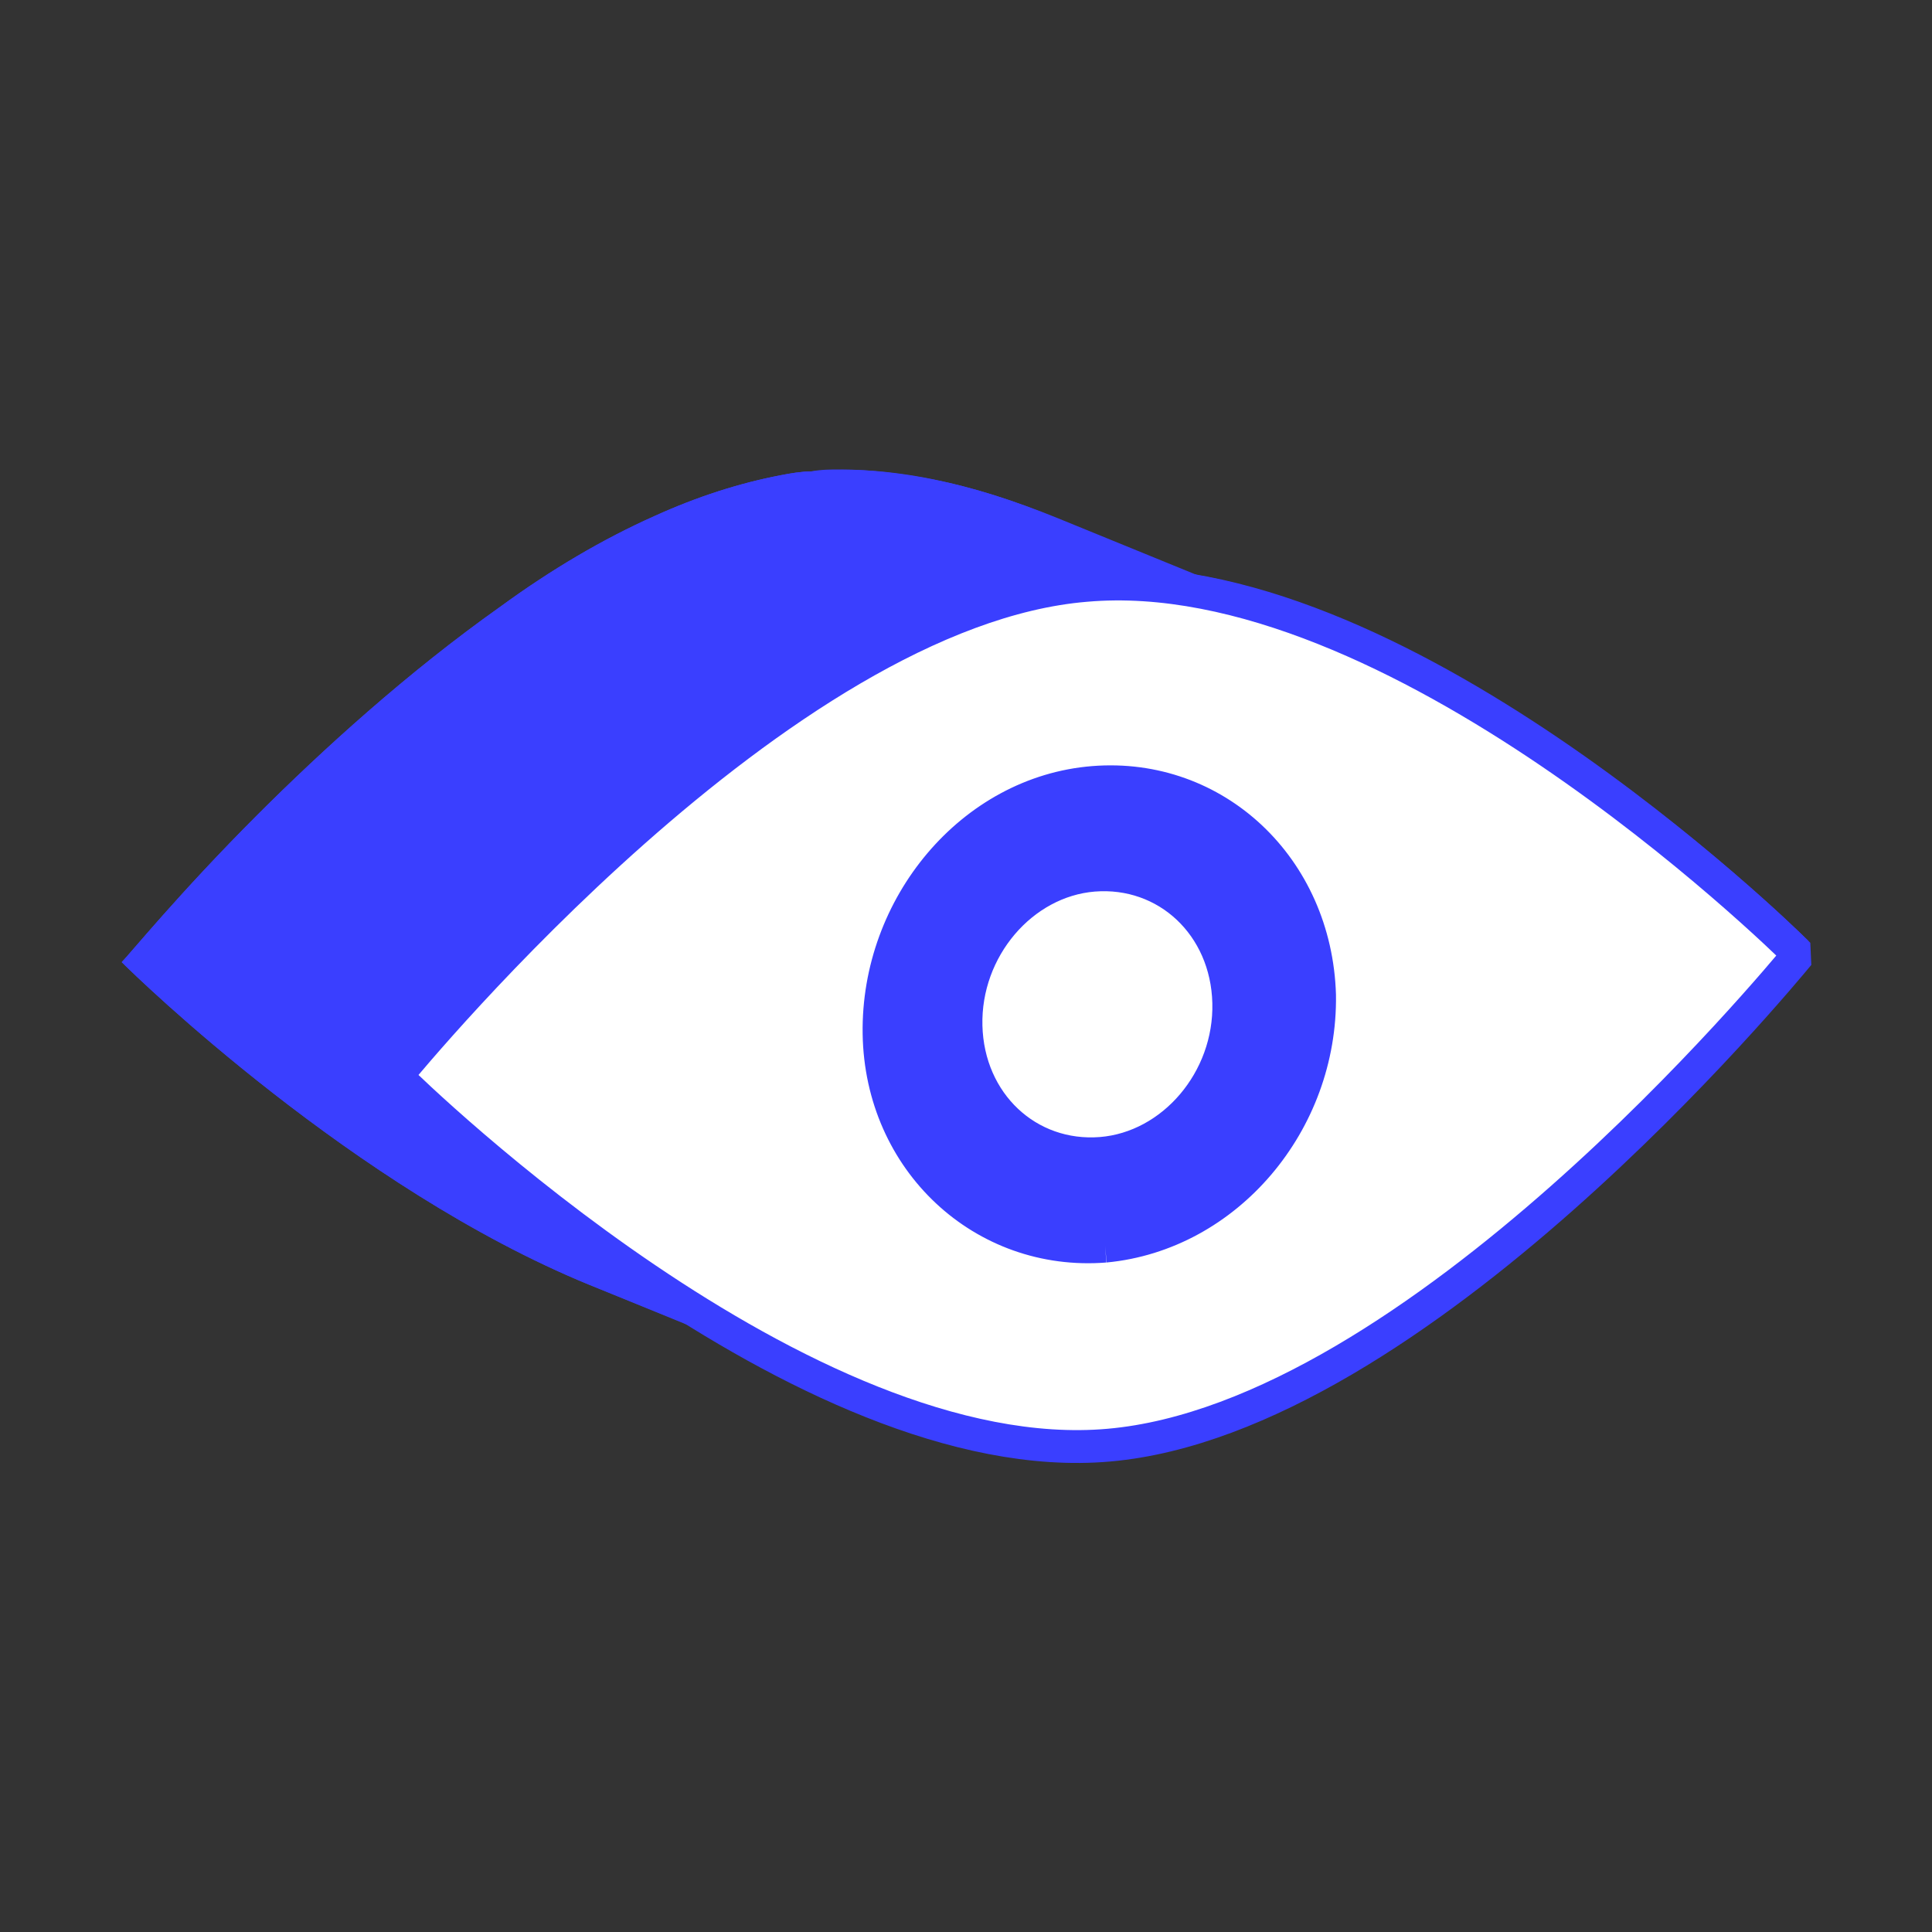 <?xml version="1.0" encoding="UTF-8"?> <!-- Generator: Adobe Illustrator 21.0.0, SVG Export Plug-In . SVG Version: 6.00 Build 0) --> <svg xmlns="http://www.w3.org/2000/svg" xmlns:xlink="http://www.w3.org/1999/xlink" id="Слой_1" x="0px" y="0px" viewBox="0 0 100 100" style="enable-background:new 0 0 100 100;" xml:space="preserve"><rect x="0" y="0" width="100" height="100" fill="#333333" stroke="none"/> <style type="text/css"> .st0{display:none;} .st1{display:inline;fill:#3A3FFF;} .st2{display:inline;} .st3{enable-background:new ;} .st4{fill:#3A3FFF;} .st5{fill:#FFFFFF;} .st6{clip-path:url(#SVGID_2_);enable-background:new ;} .st7{fill:#1E2185;} .st8{clip-path:url(#SVGID_4_);enable-background:new ;} .st9{fill:#24279E;} .st10{clip-path:url(#SVGID_6_);fill:#3A3FFF;} .st11{fill:none;} .st12{fill:#FFFFFF;stroke:#3A3FFF;stroke-width:1.7;stroke-linejoin:bevel;stroke-miterlimit:10;} </style> <g id="_x33_" class="st0"> <path class="st1" d="M87.7,77l-0.4-16l-4.8-2l-0.3-12.2l-14.2-5.8l-8.7,0.8l0-1.5l7-0.6l-0.4-16l-14.2-5.8l-19.7,1.7l0.4,16 l7.1,2.9l0.1,5l-22.8,2l0.4,14.5l-4.7,0.4l0.4,16L27,82.3L42.1,81L42,77.2l7.7,3.2L64.9,79l-0.1-3.8l7.7,3.1L87.7,77z M62.6,56.1 l-3,0.3l0-1.5l3-0.3L62.6,56.1z M39.8,58.1l-3,0.3l0-1.5l3-0.3L39.8,58.1z"></path> <g class="st2"> <g class="st3"> <g> <polygon class="st4" points="82.5,61.4 68.3,55.6 73,55.2 87.2,61 "></polygon> </g> <polygon class="st4" points="76.8,61.9 76.6,53.4 62.4,47.6 62.6,56.1 57.9,56.5 58.3,72.5 72.5,78.3 72.1,62.4 "></polygon> <g> <polygon class="st4" points="59.7,63.4 45.5,57.6 50.3,57.2 64.5,63 "></polygon> </g> <g> <polygon class="st4" points="59.3,48.9 45.1,43.1 67.9,41.1 82.1,46.9 "></polygon> </g> <polygon class="st4" points="54,63.9 53.8,55.4 39.6,49.6 39.8,58.1 35.1,58.5 35.2,62.3 27.5,59.2 22.8,59.6 35.3,64.7 35.5,74.5 49.7,80.3 49.3,64.3 "></polygon> <polygon class="st4" points="53.4,40.9 46.3,37.9 46,25.5 65.7,23.8 51.5,17.9 31.8,19.7 32.2,35.7 39.3,38.6 39.4,43.6 16.7,45.6 17.1,60.1 12.3,60.5 12.8,76.5 27,82.3 26.5,66.3 31.3,65.9 30.9,51.4 53.7,49.4 "></polygon> <g> <g> <polygon class="st5" points="27.4,67.1 32.2,66.7 31.8,52.2 54.5,50.2 54.2,39.9 47.2,40.6 46.8,26.3 64.9,24.7 65.3,39 58.2,39.6 58.5,49.8 81.3,47.8 81.7,62.4 86.4,61.9 86.8,76.2 73.3,77.4 72.9,63.1 77.7,62.7 77.4,52.5 58.6,54.1 58.9,64.4 63.7,63.9 64,78.2 50.6,79.4 50.2,65.1 54.9,64.7 54.6,54.5 35.9,56.1 36.2,66.3 40.9,65.9 41.3,80.2 27.8,81.4 "></polygon> <path class="st4" d="M64,25.6l0.3,12.6L59,38.7l-1.6,0.1l0,1.6l0.2,8.5l0,1.8l1.8-0.2l21-1.8l0.3,12.7l0,1.8l1.8-0.2l2.9-0.3 l0.3,12.6l-11.8,1l-0.3-12.6l3.1-0.3l1.6-0.1l0-1.6l-0.2-8.5l0-1.8l-1.8,0.2l-17.1,1.5l-1.6,0.1l0,1.6l0.2,8.5l0,1.8l1.8-0.2 l2.9-0.3l0.3,12.6l-11.8,1L51,65.9l3.1-0.3l1.6-0.1l0-1.6l-0.2-8.5l0-1.8l-1.8,0.2l-17.1,1.5L35,55.3l0,1.6l0.2,8.5l0,1.8 l1.8-0.2l2.9-0.3l0.3,12.6l-11.8,1l-0.3-12.6l3.1-0.3l1.6-0.1l0-1.6l-0.3-12.9l21.2-1.9l1.6-0.1l0-1.6l-0.2-8.5l0-1.8l-1.8,0.2 l-5.2,0.5L47.7,27L64,25.6 M65.7,23.8L46,25.5l0.4,16l7-0.6l0.2,8.5l-22.8,2l0.4,14.5l-4.7,0.4l0.4,16L42.1,81l-0.4-16L37,65.4 l-0.2-8.5l17.1-1.5l0.2,8.5l-4.7,0.4l0.4,16L64.9,79l-0.4-16l-4.7,0.4l-0.2-8.5l17.1-1.5l0.2,8.5l-4.7,0.4l0.4,16L87.7,77 l-0.4-16l-4.7,0.4l-0.4-14.5l-22.8,2l-0.2-8.5l7-0.6L65.7,23.8L65.7,23.8z"></path> </g> </g> </g> </g> </g> <g id="_x32_" class="st0"> <path class="st1" d="M86.2,47.5L86,45.1l-1-0.7l-1.2,0.2l-7.4-3c-0.6-2.1,0.2-4.7,2.2-6.6l1.8-1.7l0-1.1l-1.6-1.7 c-1-1.2-2.2-2.3-3.5-3.3l-1.8-1.4l-1.2,0.2L72.2,26l-11.6-4.7l-0.1-0.1l-0.1,0l-1.7-0.7l-0.4,0.6l-12-4.9l-2.3,0 c-0.8,0-1.6,0-2.4,0.1c-0.7,0.1-1.5,0.2-2.2,0.3L37.1,17l0.3,2.4c0.3,2.1-0.2,4.1-1.2,5.7c-0.2,0.4-0.5,0.7-0.8,1 c-0.2,0.2-0.5,0.5-0.8,0.7c-0.2,0.1-0.4,0.3-0.6,0.4c0,0,0,0-0.1,0l-9-3.7l-1.7,1.7c0,0,0,0-0.1,0.1c-0.4,0.4-0.7,0.8-1.1,1.2 c-0.2,0.2-0.4,0.4-0.5,0.6c-0.5,0.6-1,1.3-1.5,1.9l-1.5,2l1.8,1.4c2.5,1.9,3.5,5,2.6,7.7c-0.1,0.3-0.2,0.5-0.4,0.8 c0,0.1-0.1,0.2-0.1,0.2c-0.1,0.2-0.2,0.4-0.4,0.5c0,0.1-0.1,0.1-0.1,0.2c-0.2,0.2-0.3,0.4-0.5,0.6c-0.3,0.2-0.5,0.5-0.8,0.7 c-0.2,0.2-0.5,0.3-0.7,0.4c-0.1,0-0.1,0.1-0.2,0.1c-0.2,0.1-0.4,0.2-0.6,0.2c-0.1,0.1-0.3,0.1-0.4,0.2c-0.2,0.1-0.3,0.1-0.5,0.2 c-0.1,0-0.3,0.1-0.4,0.1c-0.3,0.1-0.6,0.1-0.9,0.1c-0.3,0-0.6,0-0.9,0l-2.3,0l-0.1,2.4c-0.1,1.7,0,3.3,0.1,4.9L14,54l9.7,4 c0,0.1,0,0.2,0.1,0.3c0,0,0,0.1,0,0.1c0,0.2,0,0.4,0,0.7c0,0,0,0.1,0,0.1c0,0.2,0,0.5-0.1,0.7c0,0.1,0,0.1,0,0.2 c0,0.2-0.1,0.5-0.1,0.7c0,0,0,0,0,0.1c-0.1,0.2-0.2,0.5-0.2,0.7c0,0.1,0,0.1-0.1,0.2c-0.1,0.2-0.2,0.5-0.3,0.7c0,0,0,0.1,0,0.1 c-0.1,0.2-0.2,0.4-0.4,0.6c-0.4,0.6-0.8,1.1-1.3,1.6l-1.8,1.7l1.5,1.7c1,1.1,2.2,2.2,3.4,3.2l1.8,1.4l11.6,4.7 c0.1,0.1,0.2,0.2,0.3,0.3l1.8,1.4l1.2-0.2l0.5-0.7L52,82.7l0,0.3l0.8,0.9l2.3,0c0.8,0,1.7,0,2.5-0.1c0.8-0.1,1.5-0.2,2.3-0.3 l2.3-0.4l0.7-0.9l-0.3-2.4c-0.4-3,0.8-5.7,3-6.8c0.2-0.1,0.5-0.2,0.7-0.3l6.3,2.6l1,1.2l1.2,0l1.7-1.7c1.2-1.2,2.3-2.5,3.3-3.8 l1.5-2l-0.2-1.1l-1.8-1.4c-2.2-1.7-3.2-4.4-2.3-6.7c0.8-2.1,2.8-3.6,5.3-3.8c0.3,0,0.5,0,0.8,0l2.3,0l0.8-0.8l0.1-2.5 C86.4,50.9,86.4,49.2,86.2,47.5z"></path> <g class="st2"> <g class="st3"> <g> <polygon class="st4" points="74.2,75.8 60,70 58.5,68.2 72.7,74 "></polygon> </g> <g class="st3"> <defs> <path id="SVGID_1_" class="st3" d="M55.7,66.2L69.9,72c1,0.4,2,1.1,2.8,2.1l-14.2-5.8C57.7,67.3,56.7,66.6,55.7,66.2z"></path> </defs> <clipPath id="SVGID_2_"> <use xlink:href="#SVGID_1_" style="overflow:visible;"></use> </clipPath> <g class="st6"> <path class="st7" d="M72.7,74l-14.2-5.8c-0.8-0.9-1.8-1.6-2.8-2.1L69.9,72C70.9,72.4,71.9,73.1,72.7,74"></path> </g> </g> <path class="st4" d="M70.9,39.4l-2.3,0.4c-0.3,0.1-0.6,0.1-0.8,0.1c-1.2,0.1-2.3-0.1-3.3-0.5l14.2,5.8c1,0.4,2.1,0.6,3.3,0.5 c0.2,0,0.5-0.1,0.7-0.1c0,0,0.1,0,0.1,0l2.3-0.4L70.9,39.4z"></path> <path class="st4" d="M49.4,73.6l-14.2-5.8c2.3,1,3.8,3.7,3.5,6.9l-0.2,2.5L52.8,83l0.2-2.5C53.2,77.3,51.8,74.6,49.4,73.6z"></path> <g class="st3"> <defs> <path id="SVGID_3_" class="st3" d="M53.9,59.3l-14.2-5.8c0.9,0.4,1.9,0.5,3,0.4l14.2,5.8C55.8,59.8,54.8,59.6,53.9,59.3z"></path> </defs> <clipPath id="SVGID_4_"> <use xlink:href="#SVGID_3_" style="overflow:visible;"></use> </clipPath> <g class="st8"> <path class="st9" d="M53.9,59.3l-14.2-5.8c0.9,0.4,1.9,0.5,3,0.4l14.2,5.8C55.8,59.8,54.8,59.6,53.9,59.3"></path> </g> </g> <g class="st3"> <defs> <path id="SVGID_5_" class="st3" d="M45.2,39.9l14.2,5.8c2.3,1,4,3.3,4.1,6.2c0.1,4-2.9,7.5-6.6,7.8l-14.2-5.8 c3.8-0.3,6.7-3.8,6.6-7.8C49.2,43.2,47.6,40.9,45.2,39.9z"></path> </defs> <clipPath id="SVGID_6_"> <use xlink:href="#SVGID_5_" style="overflow:visible;"></use> </clipPath> <path class="st10" d="M59.5,45.8l-14.2-5.8c2.3,1,4,3.3,4.1,6.2c0,1.7-0.4,3.2-1.3,4.5c-0.3,0.4-0.6,0.8-1,1.2 c-0.3,0.3-0.6,0.6-1,0.9c-0.4,0.3-0.8,0.5-1.2,0.7c-0.5,0.2-1.1,0.4-1.6,0.5c-0.2,0-0.4,0.1-0.6,0.1l14.2,5.8 c0.2,0,0.4,0,0.6-0.1c0.6-0.1,1.1-0.3,1.6-0.5c0.4-0.2,0.8-0.4,1.2-0.7c0.4-0.3,0.7-0.5,1-0.9c0.4-0.4,0.7-0.7,1-1.2 c0.9-1.3,1.4-2.9,1.3-4.5C63.4,49,61.8,46.7,59.5,45.8z"></path> </g> <g> <path class="st4" d="M58.8,20.5l-1.4,2c-0.3,0.4-0.7,0.8-1,1.2c-0.4,0.4-0.7,0.7-1.1,1c-0.4,0.3-0.8,0.5-1.2,0.7 c-0.5,0.2-1,0.4-1.5,0.5c-0.2,0-0.3,0-0.5,0.1c-0.7,0.1-1.4,0-2.1-0.3c-0.1,0-0.2-0.1-0.2-0.1l14.2,5.8c0.1,0,0.2,0.1,0.2,0.1 c0.7,0.2,1.4,0.3,2.1,0.3c0.2,0,0.3,0,0.5-0.1c0.5-0.1,1-0.2,1.5-0.5c0.4-0.2,0.8-0.4,1.2-0.7c0.4-0.3,0.8-0.6,1.1-1 c0.4-0.4,0.7-0.8,1-1.2l1.4-2L58.8,20.5z"></path> </g> <path class="st11" d="M53.6,22.4l-14.2-5.8c0.7-0.1,1.5-0.2,2.2-0.3c0.8-0.1,1.6-0.1,2.4-0.1L58.3,22c-0.8,0-1.6,0-2.4,0.1 C55.1,22.2,54.4,22.3,53.6,22.4z"></path> <path class="st4" d="M38.6,77.2c-1.2-1-2.3-2-3.4-3.2l-1.5-1.7l1.8-1.7c0,0,0.1-0.1,0.1-0.1c0.2-0.2,0.3-0.3,0.4-0.5 c0,0,0.1-0.1,0.1-0.1c0.2-0.3,0.4-0.5,0.6-0.8c0,0,0-0.1,0.1-0.1c0.1-0.2,0.3-0.4,0.4-0.6c0,0,0-0.1,0-0.1 c0.1-0.2,0.2-0.5,0.3-0.7c0-0.1,0-0.1,0.1-0.2c0.1-0.2,0.2-0.5,0.2-0.7c0,0,0,0,0-0.1c0.1-0.2,0.1-0.5,0.1-0.7c0-0.1,0-0.1,0-0.2 c0-0.2,0.1-0.5,0.1-0.7c0,0,0-0.1,0-0.1c0-0.2,0-0.4,0-0.7c0,0,0-0.1,0-0.1c0-0.2-0.1-0.5-0.1-0.7c0-0.1,0-0.1,0-0.2 c-0.1-0.2-0.1-0.5-0.2-0.7c-0.6-1.3-1.6-2.3-2.9-2.8L28,57c-0.1-1.5-0.2-3-0.1-4.5L28,50l2.3,0c0.3,0,0.6,0,0.9,0 c0.2,0,0.5-0.1,0.7-0.1c0.1,0,0.1,0,0.2,0c0.1,0,0.3-0.1,0.4-0.1c0.2,0,0.4-0.1,0.5-0.2c0.1,0,0.3-0.1,0.4-0.2 c0.1,0,0.2-0.1,0.3-0.1c0.1,0,0.2-0.1,0.3-0.1c0.1,0,0.1-0.1,0.2-0.1c0.2-0.1,0.5-0.3,0.7-0.4c0,0,0,0,0,0 c0.3-0.2,0.6-0.4,0.8-0.7c0,0,0,0,0,0c0.2-0.2,0.3-0.4,0.5-0.6c0,0,0.1-0.1,0.1-0.2c0.1-0.1,0.1-0.1,0.2-0.2 c0.1-0.1,0.1-0.2,0.2-0.3c0-0.1,0.1-0.2,0.1-0.2c0.1-0.3,0.3-0.5,0.4-0.8c1-2.7-0.1-5.8-2.6-7.7l-1.8-1.4l1.5-2 c0.5-0.7,1-1.3,1.5-1.9c0.2-0.2,0.4-0.4,0.5-0.6c0.4-0.4,0.7-0.8,1.1-1.2l1.7-1.7L25,23.4l-1.7,1.7c0,0,0,0-0.1,0.1 c-0.4,0.4-0.7,0.8-1.1,1.2c-0.2,0.2-0.4,0.4-0.5,0.6c-0.5,0.6-1,1.3-1.5,1.9l-1.5,2l1.8,1.4c2.5,1.9,3.5,5,2.6,7.7 c-0.1,0.3-0.2,0.5-0.4,0.8c0,0.1-0.1,0.2-0.1,0.2c-0.1,0.2-0.2,0.4-0.4,0.5c0,0.1-0.1,0.1-0.1,0.2c-0.2,0.2-0.3,0.4-0.5,0.6 c-0.3,0.2-0.5,0.5-0.8,0.7c-0.2,0.2-0.5,0.3-0.7,0.4c-0.1,0-0.1,0.1-0.2,0.1c-0.2,0.1-0.4,0.2-0.6,0.2c-0.1,0.1-0.3,0.1-0.4,0.2 c-0.2,0.1-0.3,0.1-0.5,0.2c-0.1,0-0.3,0.1-0.4,0.1c-0.3,0.1-0.6,0.1-0.9,0.1c-0.3,0-0.6,0-0.9,0l-2.3,0l-0.1,2.4 c-0.1,1.7,0,3.3,0.1,4.9L14,54l9.7,4c0,0.1,0,0.2,0.1,0.3c0,0,0,0.1,0,0.1c0,0.2,0,0.4,0,0.7c0,0,0,0.1,0,0.1 c0,0.2,0,0.5-0.1,0.7c0,0.1,0,0.1,0,0.2c0,0.2-0.1,0.5-0.1,0.7c0,0,0,0,0,0.1c-0.1,0.2-0.2,0.5-0.2,0.7c0,0.1,0,0.1-0.1,0.2 c-0.1,0.2-0.2,0.5-0.3,0.7c0,0,0,0.1,0,0.1c-0.1,0.2-0.2,0.4-0.4,0.6c-0.4,0.6-0.8,1.1-1.3,1.6l-1.8,1.7l1.5,1.7 c1,1.1,2.2,2.2,3.4,3.2l1.8,1.4l14.2,5.8L38.6,77.2z"></path> <g> <path class="st4" d="M46.4,16.2l-2.3,0c-0.8,0-1.6,0-2.4,0.1c-0.7,0.1-1.5,0.2-2.2,0.3L37.1,17l0.3,2.4c0.3,2.1-0.2,4.1-1.2,5.7 c-0.2,0.4-0.5,0.7-0.8,1c-0.2,0.2-0.5,0.5-0.8,0.7c-0.2,0.1-0.4,0.3-0.6,0.4c-0.1,0.1-0.2,0.1-0.3,0.2c-0.4,0.2-0.8,0.3-1.3,0.4 c-0.2,0-0.3,0-0.5,0.1c-0.9,0.1-1.8-0.1-2.7-0.4L43.5,33c0.9,0.4,1.8,0.5,2.7,0.4c0.2,0,0.3,0,0.5-0.1c0.4-0.1,0.9-0.2,1.3-0.4 c0.1,0,0.2-0.1,0.3-0.2c0.2-0.1,0.4-0.2,0.6-0.4c0.3-0.2,0.5-0.4,0.8-0.7c0.3-0.3,0.6-0.6,0.8-1c1-1.5,1.5-3.5,1.2-5.7l-0.3-2.4 l2.3-0.4c0.7-0.1,1.5-0.2,2.2-0.3c0.8-0.1,1.6-0.1,2.4-0.1l2.3,0L46.4,16.2z"></path> </g> <g> <path class="st12" d="M85.4,47.6c0.2,1.6,0.2,3.2,0.1,4.9L85.4,55l-2.3,0c-0.3,0-0.6,0-0.9,0c-2.8,0.2-5.1,1.9-6,4.3 c-1,2.7,0.1,5.8,2.6,7.7l1.8,1.4l-1.5,2c-1,1.3-2.1,2.6-3.2,3.7l-1.7,1.7L72.7,74c-1.5-1.7-3.5-2.7-5.5-2.5 c-0.7,0.1-1.4,0.3-2,0.6c-2.4,1.3-3.8,4.4-3.4,7.7l0.3,2.4l-2.3,0.4c-0.7,0.1-1.5,0.2-2.2,0.3C56.7,83,55.9,83,55.1,83l-2.3,0 l0.2-2.5c0.2-3.3-1.3-6.2-3.8-7c-0.7-0.2-1.4-0.3-2.1-0.3c-1.9,0.2-3.9,1.4-5.3,3.4l-1.4,2l-1.8-1.4c-1.2-1-2.3-2-3.4-3.2 l-1.5-1.7l1.8-1.7c2.4-2.3,3.3-5.6,2.2-8.1c-1-2.3-3.4-3.5-6.2-3.3c-0.3,0-0.6,0.1-0.8,0.1l-2.3,0.4L28,57.4 c-0.2-1.6-0.2-3.2-0.1-4.9L28,50l2.3,0c0.3,0,0.6,0,0.9,0c2.8-0.2,5.1-1.9,6-4.3c1-2.7-0.1-5.8-2.6-7.7l-1.8-1.4l1.5-2 c1-1.3,2.1-2.6,3.2-3.7l1.7-1.7l1.5,1.8c1.5,1.7,3.5,2.7,5.5,2.5c0.7-0.1,1.4-0.3,2-0.6c2.4-1.3,3.8-4.4,3.4-7.7l-0.3-2.4 l2.3-0.4c0.7-0.1,1.5-0.2,2.2-0.3c0.8-0.1,1.6-0.1,2.4-0.1l2.3,0l-0.2,2.4c-0.2,3.3,1.3,6.2,3.8,7c0.7,0.2,1.4,0.3,2.1,0.3 c2-0.2,3.9-1.4,5.3-3.4l1.4-2l1.8,1.4c1.2,1,2.3,2,3.4,3.2l1.6,1.7L78,34.4c-2.4,2.3-3.3,5.6-2.2,8.1c1,2.3,3.4,3.6,6.2,3.3 c0.3,0,0.6-0.1,0.8-0.1l2.3-0.4L85.4,47.6z M56.9,59.7c3.8-0.3,6.7-3.8,6.6-7.8c-0.1-4-3.3-6.9-7-6.6c-3.8,0.3-6.7,3.8-6.6,7.8 C50,57.1,53.1,60,56.9,59.7"></path> </g> </g> </g> </g> <g id="_x31_"> <path class="st4" d="M93.6,48.7c-1.9-1.9-17.5-16.6-32-19l-7-2.9c-2.1-0.9-4.3-1.6-6.4-2c-1.6-0.3-3.2-0.5-4.7-0.5 c-0.5,0-1,0-1.5,0.1l0,0c-0.5,0-1.1,0.1-1.6,0.2c-2.1,0.4-4.3,1.1-6.5,2.1c-2.7,1.2-5.4,2.8-8,4.7c-4.8,3.4-9.2,7.4-12.6,10.8 c-4,4-6.6,7.2-7,7.6c0.8,0.8,12,11.7,24.2,16.7l5.7,2.3c6.1,3.7,13.1,6.8,19.6,6.8c0.6,0,1.1,0,1.7-0.1 c15.7-1.4,34.2-23.2,36.2-25.7L93.6,48.7z"></path> <g> <g class="st3"> <path class="st11" d="M52.2,63.8L38,57.9c1.5,0.6,3.2,0.9,4.9,0.7l14.2,5.8C55.4,64.6,53.7,64.4,52.2,63.8z"></path> <g> <path class="st4" d="M61.4,41.2l-14.2-5.8c3.9,1.6,6.7,5.5,6.8,10.3c0.1,2.8-0.7,5.4-2.2,7.5c-0.5,0.7-1,1.4-1.6,2 c-0.5,0.5-1.1,1-1.7,1.4c-0.6,0.4-1.3,0.8-1.9,1.1c-0.9,0.4-1.7,0.7-2.7,0.8c-0.3,0.1-0.6,0.1-1,0.1c-1.7,0.2-3.4-0.1-4.9-0.7 l14.2,5.8c1.5,0.6,3.2,0.9,4.9,0.7c0.3,0,0.7-0.1,1-0.1c0.9-0.2,1.8-0.4,2.7-0.8c0.7-0.3,1.3-0.7,1.9-1.1 c0.6-0.4,1.2-0.9,1.7-1.4c0.6-0.6,1.1-1.2,1.6-2c1.4-2.2,2.3-4.8,2.2-7.5C68.1,46.7,65.3,42.8,61.4,41.2z"></path> </g> <path class="st11" d="M45.4,39.9l14.2,5.8c-0.9-0.4-1.9-0.5-3-0.4l-14.2-5.8C43.5,39.4,44.5,39.6,45.4,39.9z"></path> <g> <path class="st4" d="M45.4,39.9c-0.9-0.4-1.9-0.5-3-0.4c-0.2,0-0.4,0-0.6,0.1c-0.6,0.1-1.1,0.3-1.6,0.5 c-0.4,0.2-0.8,0.4-1.2,0.7c-0.4,0.3-0.7,0.5-1,0.9c-0.4,0.4-0.7,0.7-1,1.2c-0.9,1.3-1.4,2.9-1.3,4.5c0.1,2.9,1.7,5.2,4.1,6.2 l14.2,5.8c-2.3-1-4-3.3-4.1-6.2c0-1.7,0.4-3.2,1.3-4.5c0.3-0.4,0.6-0.8,1-1.2c0.3-0.3,0.6-0.6,1-0.9c0.4-0.3,0.8-0.5,1.2-0.7 c0.5-0.2,1-0.4,1.6-0.5c0.2,0,0.4-0.1,0.6-0.1c1.1-0.1,2.1,0.1,3,0.4L45.4,39.9z"></path> </g> <g> <path class="st12" d="M56.6,45.3c3.8-0.3,6.9,2.6,7,6.6s-2.9,7.5-6.6,7.8c-3.8,0.3-6.9-2.6-7-6.6C49.9,49.1,52.9,45.6,56.6,45.3 z"></path> </g> <path class="st11" d="M54.7,26.8l14.2,5.8c-4.2-1.7-8.6-2.8-12.7-2.4L42,24.4C46.1,24.1,50.5,25.1,54.7,26.8z"></path> <path class="st11" d="M44.8,72.3l-14.2-5.8c-12.2-5-23.4-15.9-24.2-16.7l14.2,5.8C21.3,56.4,32.5,67.3,44.8,72.3z"></path> <g> <path class="st12" d="M56.2,30.3c15.9-1.4,35.8,18,36.9,19.1c-1,1.2-19.8,24-35.7,25.4c-15.8,1.4-35.8-18-36.9-19.1 C21.5,54.5,40.4,31.6,56.2,30.3z M57.2,64.5c6.3-0.6,11.2-6.4,11.1-13c-0.2-6.6-5.4-11.5-11.7-11c-6.3,0.5-11.2,6.4-11.1,13 S50.9,65,57.2,64.5"></path> </g> <g> <path class="st4" d="M54.7,26.8c-4.2-1.7-8.6-2.8-12.7-2.4c-0.5,0-1.1,0.1-1.6,0.2c-2.1,0.4-4.3,1.1-6.5,2.1 c-2.7,1.2-5.4,2.8-8,4.7c-4.8,3.4-9.2,7.4-12.6,10.8c-4,4-6.6,7.2-7,7.6c0.8,0.8,12,11.7,24.2,16.7l14.2,5.8 c-12.2-5-23.4-15.9-24.2-16.7c0.4-0.4,3-3.6,7-7.6c3.4-3.4,7.8-7.5,12.6-10.8c2.6-1.8,5.3-3.4,8-4.7c2.2-1,4.3-1.7,6.5-2.1 c0.5-0.1,1.1-0.2,1.6-0.2c4.1-0.4,8.4,0.7,12.7,2.4L54.7,26.8z"></path> </g> </g> </g> </g> </svg> 